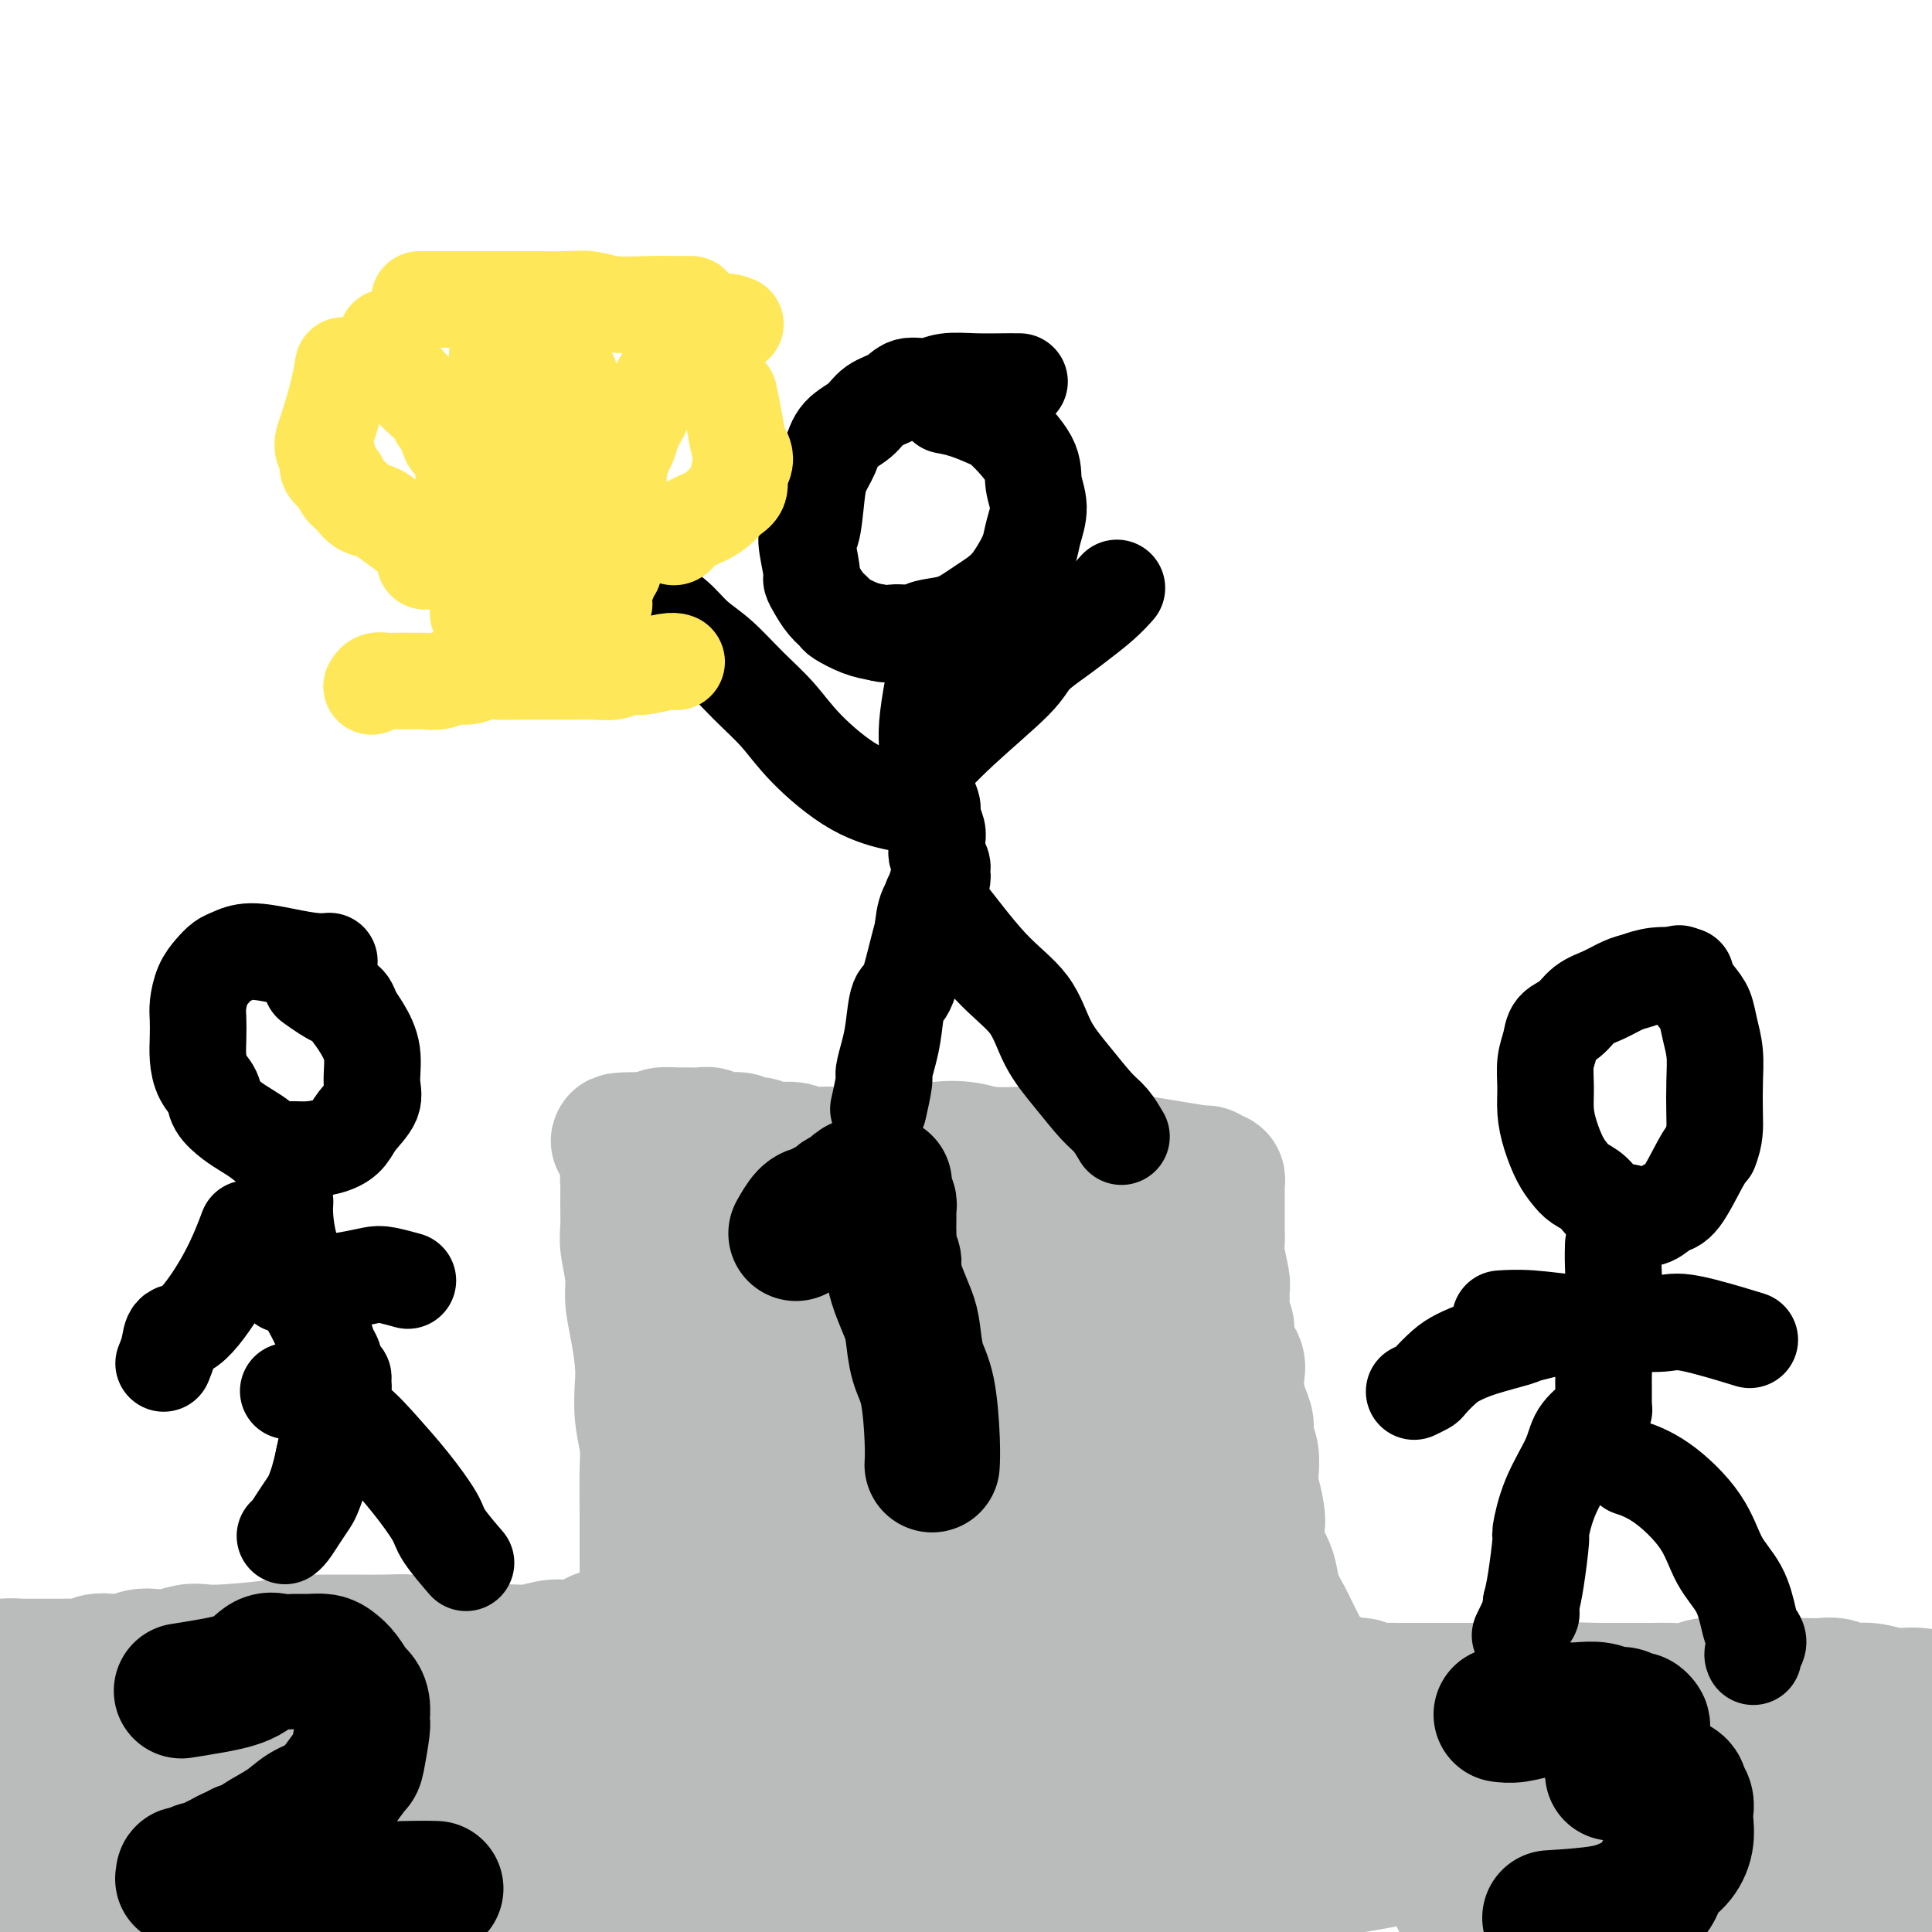 <svg viewBox='0 0 400 400' version='1.1' xmlns='http://www.w3.org/2000/svg' xmlns:xlink='http://www.w3.org/1999/xlink'><g fill='none' stroke='#BABBBB' stroke-width='28' stroke-linecap='round' stroke-linejoin='round'><path d='M404,352c-0.000,0.000 -0.000,0.000 0,0c0.000,-0.000 0.000,-0.000 0,0c-0.000,0.000 -0.000,0.000 0,0c0.000,-0.000 0.000,-0.000 0,0c-0.000,0.000 -0.000,0.000 0,0c0.000,-0.000 0.001,-0.000 0,0c-0.001,0.000 -0.004,0.001 0,0c0.004,-0.001 0.014,-0.004 0,0c-0.014,0.004 -0.053,0.016 0,0c0.053,-0.016 0.199,-0.061 0,0c-0.199,0.061 -0.742,0.228 -2,0c-1.258,-0.228 -3.232,-0.849 -5,-1c-1.768,-0.151 -3.330,0.170 -5,0c-1.670,-0.170 -3.447,-0.830 -5,-1c-1.553,-0.170 -2.882,0.151 -4,0c-1.118,-0.151 -2.025,-0.772 -3,-1c-0.975,-0.228 -2.017,-0.061 -3,0c-0.983,0.061 -1.906,0.016 -3,0c-1.094,-0.016 -2.360,-0.004 -4,0c-1.640,0.004 -3.654,0.000 -5,0c-1.346,-0.000 -2.025,0.004 -3,0c-0.975,-0.004 -2.245,-0.015 -3,0c-0.755,0.015 -0.995,0.057 -2,0c-1.005,-0.057 -2.777,-0.211 -4,0c-1.223,0.211 -1.898,0.789 -3,1c-1.102,0.211 -2.631,0.057 -4,0c-1.369,-0.057 -2.580,-0.015 -4,0c-1.420,0.015 -3.051,0.004 -4,0c-0.949,-0.004 -1.217,-0.001 -2,0c-0.783,0.001 -2.081,0.000 -3,0c-0.919,-0.000 -1.460,-0.000 -2,0'/><path d='M331,350c-11.995,-0.309 -5.482,-0.083 -4,0c1.482,0.083 -2.067,0.022 -4,0c-1.933,-0.022 -2.251,-0.006 -3,0c-0.749,0.006 -1.929,0.002 -3,0c-1.071,-0.002 -2.033,-0.000 -3,0c-0.967,0.000 -1.938,0.000 -3,0c-1.062,-0.000 -2.216,-0.000 -3,0c-0.784,0.000 -1.200,-0.000 -2,0c-0.800,0.000 -1.986,0.000 -4,0c-2.014,-0.000 -4.856,-0.000 -6,0c-1.144,0.000 -0.589,0.001 -1,0c-0.411,-0.001 -1.787,-0.004 -3,0c-1.213,0.004 -2.264,0.016 -3,0c-0.736,-0.016 -1.158,-0.060 -2,0c-0.842,0.060 -2.103,0.223 -3,0c-0.897,-0.223 -1.430,-0.832 -2,-1c-0.570,-0.168 -1.179,0.106 -2,0c-0.821,-0.106 -1.855,-0.591 -3,-1c-1.145,-0.409 -2.401,-0.743 -3,-1c-0.599,-0.257 -0.542,-0.439 -1,-1c-0.458,-0.561 -1.432,-1.502 -2,-2c-0.568,-0.498 -0.728,-0.555 -1,-1c-0.272,-0.445 -0.654,-1.280 -1,-2c-0.346,-0.720 -0.656,-1.327 -1,-2c-0.344,-0.673 -0.721,-1.414 -1,-2c-0.279,-0.586 -0.460,-1.018 -1,-2c-0.540,-0.982 -1.437,-2.515 -2,-4c-0.563,-1.485 -0.790,-2.924 -1,-4c-0.210,-1.076 -0.403,-1.790 -1,-3c-0.597,-1.210 -1.599,-2.917 -2,-4c-0.401,-1.083 -0.200,-1.541 0,-2'/><path d='M260,318c-2.182,-4.752 -0.636,-2.134 0,-2c0.636,0.134 0.363,-2.218 0,-4c-0.363,-1.782 -0.814,-2.994 -1,-4c-0.186,-1.006 -0.105,-1.804 0,-3c0.105,-1.196 0.235,-2.788 0,-4c-0.235,-1.212 -0.834,-2.043 -1,-3c-0.166,-0.957 0.101,-2.041 0,-3c-0.101,-0.959 -0.571,-1.791 -1,-3c-0.429,-1.209 -0.818,-2.793 -1,-4c-0.182,-1.207 -0.158,-2.038 0,-3c0.158,-0.962 0.449,-2.056 0,-3c-0.449,-0.944 -1.637,-1.738 -2,-3c-0.363,-1.262 0.100,-2.993 0,-4c-0.100,-1.007 -0.763,-1.291 -1,-2c-0.237,-0.709 -0.050,-1.842 0,-3c0.050,-1.158 -0.039,-2.341 0,-3c0.039,-0.659 0.207,-0.795 0,-2c-0.207,-1.205 -0.787,-3.479 -1,-5c-0.213,-1.521 -0.057,-2.290 0,-3c0.057,-0.710 0.015,-1.360 0,-2c-0.015,-0.640 -0.004,-1.271 0,-2c0.004,-0.729 0.001,-1.557 0,-2c-0.001,-0.443 -0.001,-0.499 0,-1c0.001,-0.501 0.001,-1.445 0,-2c-0.001,-0.555 -0.003,-0.722 0,-1c0.003,-0.278 0.012,-0.667 0,-1c-0.012,-0.333 -0.045,-0.611 0,-1c0.045,-0.389 0.167,-0.888 0,-1c-0.167,-0.112 -0.622,0.162 -1,0c-0.378,-0.162 -0.679,-0.761 -1,-1c-0.321,-0.239 -0.660,-0.120 -1,0'/><path d='M249,243c-2.988,-0.563 -8.957,-1.472 -12,-2c-3.043,-0.528 -3.160,-0.677 -4,-1c-0.840,-0.323 -2.403,-0.822 -5,-1c-2.597,-0.178 -6.227,-0.035 -9,0c-2.773,0.035 -4.689,-0.040 -7,0c-2.311,0.040 -5.016,0.193 -7,0c-1.984,-0.193 -3.248,-0.731 -5,-1c-1.752,-0.269 -3.991,-0.268 -6,0c-2.009,0.268 -3.787,0.804 -6,1c-2.213,0.196 -4.861,0.054 -7,0c-2.139,-0.054 -3.768,-0.018 -5,0c-1.232,0.018 -2.066,0.020 -3,0c-0.934,-0.020 -1.969,-0.062 -3,0c-1.031,0.062 -2.058,0.228 -3,0c-0.942,-0.228 -1.799,-0.850 -3,-1c-1.201,-0.150 -2.747,0.171 -4,0c-1.253,-0.171 -2.212,-0.834 -3,-1c-0.788,-0.166 -1.403,0.166 -2,0c-0.597,-0.166 -1.175,-0.829 -2,-1c-0.825,-0.171 -1.896,0.151 -3,0c-1.104,-0.151 -2.239,-0.773 -3,-1c-0.761,-0.227 -1.146,-0.058 -2,0c-0.854,0.058 -2.177,0.005 -3,0c-0.823,-0.005 -1.145,0.037 -2,0c-0.855,-0.037 -2.244,-0.153 -3,0c-0.756,0.153 -0.878,0.577 -1,1'/><path d='M136,236c-14.638,-0.212 -5.232,0.759 -2,1c3.232,0.241 0.292,-0.246 -1,0c-1.292,0.246 -0.935,1.225 -1,2c-0.065,0.775 -0.553,1.344 -1,2c-0.447,0.656 -0.853,1.397 -1,2c-0.147,0.603 -0.035,1.066 0,2c0.035,0.934 -0.005,2.338 0,4c0.005,1.662 0.057,3.583 0,5c-0.057,1.417 -0.222,2.332 0,4c0.222,1.668 0.830,4.089 1,6c0.170,1.911 -0.099,3.310 0,5c0.099,1.690 0.566,3.670 1,6c0.434,2.330 0.834,5.009 1,7c0.166,1.991 0.097,3.292 0,5c-0.097,1.708 -0.222,3.822 0,6c0.222,2.178 0.792,4.421 1,6c0.208,1.579 0.056,2.495 0,5c-0.056,2.505 -0.015,6.600 0,9c0.015,2.400 0.004,3.104 0,4c-0.004,0.896 0.000,1.983 0,3c-0.000,1.017 -0.004,1.964 0,3c0.004,1.036 0.016,2.160 0,3c-0.016,0.840 -0.060,1.396 0,2c0.060,0.604 0.222,1.257 0,2c-0.222,0.743 -0.829,1.575 -1,2c-0.171,0.425 0.095,0.443 0,1c-0.095,0.557 -0.550,1.655 -1,2c-0.450,0.345 -0.894,-0.062 -1,0c-0.106,0.062 0.125,0.594 0,1c-0.125,0.406 -0.607,0.688 -1,1c-0.393,0.312 -0.696,0.656 -1,1'/><path d='M129,338c-0.898,1.168 -0.644,0.088 -1,0c-0.356,-0.088 -1.322,0.818 -2,1c-0.678,0.182 -1.067,-0.358 -2,0c-0.933,0.358 -2.411,1.613 -4,2c-1.589,0.387 -3.291,-0.095 -5,0c-1.709,0.095 -3.426,0.768 -5,1c-1.574,0.232 -3.005,0.024 -5,0c-1.995,-0.024 -4.553,0.137 -7,0c-2.447,-0.137 -4.784,-0.573 -7,-1c-2.216,-0.427 -4.310,-0.846 -6,-1c-1.690,-0.154 -2.974,-0.042 -5,0c-2.026,0.042 -4.794,0.014 -7,0c-2.206,-0.014 -3.850,-0.014 -5,0c-1.150,0.014 -1.806,0.043 -3,0c-1.194,-0.043 -2.927,-0.156 -4,0c-1.073,0.156 -1.488,0.581 -4,1c-2.512,0.419 -7.123,0.830 -10,1c-2.877,0.170 -4.020,0.097 -5,0c-0.980,-0.097 -1.799,-0.218 -3,0c-1.201,0.218 -2.786,0.777 -4,1c-1.214,0.223 -2.058,0.111 -3,0c-0.942,-0.111 -1.982,-0.222 -3,0c-1.018,0.222 -2.015,0.778 -3,1c-0.985,0.222 -1.957,0.112 -3,0c-1.043,-0.112 -2.155,-0.226 -3,0c-0.845,0.226 -1.423,0.793 -2,1c-0.577,0.207 -1.155,0.056 -2,0c-0.845,-0.056 -1.959,-0.015 -3,0c-1.041,0.015 -2.011,0.004 -3,0c-0.989,-0.004 -1.997,-0.001 -3,0c-1.003,0.001 -2.002,0.001 -3,0'/><path d='M4,345c-9.179,0.774 -3.628,0.207 -2,0c1.628,-0.207 -0.667,-0.056 -2,0c-1.333,0.056 -1.705,0.015 -2,0c-0.295,-0.015 -0.514,-0.004 -1,0c-0.486,0.004 -1.239,0.001 -2,0c-0.761,-0.001 -1.529,-0.001 -2,0c-0.471,0.001 -0.646,0.001 -1,0c-0.354,-0.001 -0.886,-0.004 -1,0c-0.114,0.004 0.190,0.015 0,0c-0.190,-0.015 -0.876,-0.056 -1,0c-0.124,0.056 0.313,0.207 1,0c0.687,-0.207 1.625,-0.774 2,-1c0.375,-0.226 0.188,-0.113 0,0'/><path d='M24,372c-0.000,-0.000 -0.000,-0.000 0,0c0.000,0.000 0.000,0.000 0,0c-0.000,-0.000 -0.000,-0.000 0,0c0.000,0.000 0.000,0.001 0,0c-0.000,-0.001 -0.001,-0.002 0,0c0.001,0.002 0.003,0.007 0,0c-0.003,-0.007 -0.011,-0.026 0,0c0.011,0.026 0.039,0.099 0,0c-0.039,-0.099 -0.147,-0.368 0,0c0.147,0.368 0.550,1.373 0,5c-0.550,3.627 -2.053,9.875 -3,15c-0.947,5.125 -1.340,9.125 -1,12c0.340,2.875 1.411,4.623 2,6c0.589,1.377 0.696,2.381 1,3c0.304,0.619 0.804,0.853 1,1c0.196,0.147 0.089,0.206 0,-1c-0.089,-1.206 -0.160,-3.678 -1,-8c-0.840,-4.322 -2.450,-10.493 -5,-18c-2.550,-7.507 -6.042,-16.348 -8,-21c-1.958,-4.652 -2.383,-5.113 -3,-6c-0.617,-0.887 -1.425,-2.201 -2,-3c-0.575,-0.799 -0.916,-1.085 -1,-1c-0.084,0.085 0.088,0.541 0,1c-0.088,0.459 -0.437,0.922 1,7c1.437,6.078 4.658,17.771 6,23c1.342,5.229 0.804,3.995 1,5c0.196,1.005 1.125,4.249 2,6c0.875,1.751 1.697,2.010 2,3c0.303,0.990 0.087,2.711 0,3c-0.087,0.289 -0.043,-0.856 0,-2'/><path d='M16,402c0.585,4.311 -3.452,-7.412 -6,-15c-2.548,-7.588 -3.608,-11.041 -5,-14c-1.392,-2.959 -3.116,-5.425 -4,-7c-0.884,-1.575 -0.929,-2.258 -1,-3c-0.071,-0.742 -0.168,-1.544 0,-2c0.168,-0.456 0.600,-0.568 1,0c0.400,0.568 0.769,1.815 3,5c2.231,3.185 6.326,8.307 10,13c3.674,4.693 6.927,8.956 9,12c2.073,3.044 2.966,4.867 4,6c1.034,1.133 2.210,1.575 3,2c0.790,0.425 1.193,0.833 2,1c0.807,0.167 2.016,0.091 3,-1c0.984,-1.091 1.742,-3.199 2,-7c0.258,-3.801 0.018,-9.297 0,-14c-0.018,-4.703 0.188,-8.615 0,-11c-0.188,-2.385 -0.770,-3.243 -1,-4c-0.230,-0.757 -0.109,-1.412 0,-2c0.109,-0.588 0.206,-1.107 1,-1c0.794,0.107 2.285,0.840 5,4c2.715,3.160 6.655,8.745 11,15c4.345,6.255 9.096,13.179 11,16c1.904,2.821 0.960,1.539 1,2c0.040,0.461 1.065,2.664 2,4c0.935,1.336 1.782,1.804 2,2c0.218,0.196 -0.193,0.120 0,0c0.193,-0.120 0.991,-0.284 1,-2c0.009,-1.716 -0.771,-4.986 -2,-9c-1.229,-4.014 -2.908,-8.773 -4,-12c-1.092,-3.227 -1.598,-4.922 -2,-6c-0.402,-1.078 -0.701,-1.539 -1,-2'/><path d='M61,372c-1.200,-5.076 -0.200,-2.266 0,-1c0.200,1.266 -0.398,0.988 1,4c1.398,3.012 4.794,9.313 8,16c3.206,6.687 6.222,13.759 8,18c1.778,4.241 2.316,5.653 3,7c0.684,1.347 1.513,2.631 2,3c0.487,0.369 0.633,-0.178 1,0c0.367,0.178 0.954,1.082 0,-1c-0.954,-2.082 -3.450,-7.149 -7,-14c-3.550,-6.851 -8.154,-15.486 -12,-22c-3.846,-6.514 -6.933,-10.906 -9,-14c-2.067,-3.094 -3.112,-4.891 -4,-6c-0.888,-1.109 -1.619,-1.532 -2,-2c-0.381,-0.468 -0.413,-0.981 0,-1c0.413,-0.019 1.271,0.458 3,3c1.729,2.542 4.331,7.151 8,13c3.669,5.849 8.407,12.939 12,18c3.593,5.061 6.040,8.094 8,11c1.960,2.906 3.433,5.685 5,8c1.567,2.315 3.230,4.167 4,5c0.770,0.833 0.649,0.648 1,1c0.351,0.352 1.174,1.240 0,-2c-1.174,-3.240 -4.346,-10.609 -6,-15c-1.654,-4.391 -1.791,-5.805 -4,-11c-2.209,-5.195 -6.491,-14.170 -10,-20c-3.509,-5.830 -6.245,-8.516 -8,-11c-1.755,-2.484 -2.530,-4.766 -3,-6c-0.470,-1.234 -0.634,-1.419 -1,-2c-0.366,-0.581 -0.933,-1.558 0,-1c0.933,0.558 3.367,2.650 7,7c3.633,4.350 8.467,10.957 13,17c4.533,6.043 8.767,11.521 13,17'/><path d='M92,391c6.638,8.288 6.732,8.507 8,10c1.268,1.493 3.711,4.259 5,6c1.289,1.741 1.425,2.457 2,3c0.575,0.543 1.589,0.912 2,1c0.411,0.088 0.220,-0.104 0,-1c-0.220,-0.896 -0.469,-2.495 -3,-10c-2.531,-7.505 -7.344,-20.917 -10,-27c-2.656,-6.083 -3.156,-4.837 -4,-6c-0.844,-1.163 -2.034,-4.736 -3,-7c-0.966,-2.264 -1.710,-3.218 -2,-4c-0.290,-0.782 -0.126,-1.390 0,-2c0.126,-0.610 0.213,-1.220 2,0c1.787,1.220 5.274,4.270 10,9c4.726,4.730 10.693,11.141 15,16c4.307,4.859 6.956,8.165 10,12c3.044,3.835 6.483,8.198 8,10c1.517,1.802 1.111,1.041 1,1c-0.111,-0.041 0.074,0.636 1,2c0.926,1.364 2.592,3.413 -1,-3c-3.592,-6.413 -12.442,-21.288 -17,-29c-4.558,-7.712 -4.824,-8.260 -6,-10c-1.176,-1.740 -3.263,-4.673 -4,-6c-0.737,-1.327 -0.126,-1.048 0,-1c0.126,0.048 -0.235,-0.133 1,1c1.235,1.133 4.064,3.581 8,8c3.936,4.419 8.977,10.808 13,16c4.023,5.192 7.027,9.185 9,12c1.973,2.815 2.916,4.450 4,6c1.084,1.550 2.310,3.014 3,4c0.690,0.986 0.845,1.493 1,2'/><path d='M145,404c6.338,7.299 2.684,1.545 1,-1c-1.684,-2.545 -1.398,-1.883 -2,-4c-0.602,-2.117 -2.094,-7.014 -4,-12c-1.906,-4.986 -4.227,-10.060 -6,-14c-1.773,-3.940 -2.999,-6.746 -4,-9c-1.001,-2.254 -1.779,-3.957 -2,-5c-0.221,-1.043 0.114,-1.428 0,-2c-0.114,-0.572 -0.676,-1.333 0,-1c0.676,0.333 2.591,1.759 6,5c3.409,3.241 8.313,8.296 13,14c4.687,5.704 9.159,12.058 12,16c2.841,3.942 4.052,5.471 5,7c0.948,1.529 1.634,3.059 2,4c0.366,0.941 0.411,1.294 1,2c0.589,0.706 1.723,1.764 0,-3c-1.723,-4.764 -6.302,-15.349 -9,-21c-2.698,-5.651 -3.516,-6.366 -5,-9c-1.484,-2.634 -3.634,-7.185 -5,-11c-1.366,-3.815 -1.947,-6.892 -3,-9c-1.053,-2.108 -2.579,-3.245 -3,-4c-0.421,-0.755 0.263,-1.127 0,-2c-0.263,-0.873 -1.472,-2.246 1,0c2.472,2.246 8.626,8.113 15,15c6.374,6.887 12.968,14.795 16,19c3.032,4.205 2.502,4.709 4,7c1.498,2.291 5.026,6.371 7,9c1.974,2.629 2.395,3.808 3,5c0.605,1.192 1.394,2.398 2,3c0.606,0.602 1.030,0.601 1,0c-0.030,-0.601 -0.515,-1.800 -1,-3'/><path d='M190,400c-0.840,-2.578 -2.939,-7.523 -6,-14c-3.061,-6.477 -7.083,-14.485 -10,-21c-2.917,-6.515 -4.728,-11.538 -7,-16c-2.272,-4.462 -5.006,-8.362 -7,-12c-1.994,-3.638 -3.250,-7.015 -4,-9c-0.750,-1.985 -0.995,-2.578 -1,-3c-0.005,-0.422 0.229,-0.672 0,-1c-0.229,-0.328 -0.922,-0.735 0,0c0.922,0.735 3.459,2.610 7,7c3.541,4.390 8.087,11.295 12,17c3.913,5.705 7.192,10.210 9,13c1.808,2.790 2.144,3.866 3,5c0.856,1.134 2.233,2.326 3,3c0.767,0.674 0.924,0.831 1,1c0.076,0.169 0.070,0.351 0,-2c-0.070,-2.351 -0.206,-7.234 -2,-14c-1.794,-6.766 -5.246,-15.415 -8,-24c-2.754,-8.585 -4.809,-17.104 -7,-24c-2.191,-6.896 -4.519,-12.167 -8,-19c-3.481,-6.833 -8.115,-15.226 -10,-19c-1.885,-3.774 -1.021,-2.927 -1,-3c0.021,-0.073 -0.800,-1.064 -1,-1c-0.200,0.064 0.221,1.185 2,5c1.779,3.815 4.914,10.324 9,18c4.086,7.676 9.122,16.518 13,24c3.878,7.482 6.600,13.604 9,19c2.400,5.396 4.480,10.068 6,13c1.520,2.932 2.480,4.126 3,5c0.520,0.874 0.602,1.428 1,2c0.398,0.572 1.114,1.164 1,0c-0.114,-1.164 -1.057,-4.082 -2,-7'/><path d='M195,343c-1.947,-4.296 -5.813,-11.536 -9,-19c-3.187,-7.464 -5.695,-15.151 -8,-21c-2.305,-5.849 -4.408,-9.858 -6,-14c-1.592,-4.142 -2.672,-8.417 -4,-12c-1.328,-3.583 -2.903,-6.474 -4,-8c-1.097,-1.526 -1.717,-1.685 -2,-2c-0.283,-0.315 -0.231,-0.784 0,-1c0.231,-0.216 0.639,-0.177 2,3c1.361,3.177 3.675,9.492 7,17c3.325,7.508 7.663,16.209 11,24c3.337,7.791 5.675,14.674 8,21c2.325,6.326 4.638,12.097 6,16c1.362,3.903 1.773,5.939 2,8c0.227,2.061 0.271,4.147 0,5c-0.271,0.853 -0.857,0.473 -1,0c-0.143,-0.473 0.156,-1.040 -1,-3c-1.156,-1.960 -3.768,-5.314 -9,-16c-5.232,-10.686 -13.083,-28.705 -16,-36c-2.917,-7.295 -0.901,-3.865 -4,-11c-3.099,-7.135 -11.315,-24.833 -15,-33c-3.685,-8.167 -2.841,-6.803 -3,-7c-0.159,-0.197 -1.321,-1.956 -2,-3c-0.679,-1.044 -0.874,-1.373 0,0c0.874,1.373 2.818,4.447 5,9c2.182,4.553 4.603,10.585 10,23c5.397,12.415 13.772,31.214 18,40c4.228,8.786 4.310,7.559 6,12c1.690,4.441 4.989,14.551 7,21c2.011,6.449 2.734,9.236 3,11c0.266,1.764 0.076,2.504 0,3c-0.076,0.496 -0.038,0.748 0,1'/><path d='M196,371c1.619,5.676 0.665,1.867 -1,-2c-1.665,-3.867 -4.042,-7.790 -7,-14c-2.958,-6.210 -6.497,-14.707 -9,-22c-2.503,-7.293 -3.971,-13.382 -6,-19c-2.029,-5.618 -4.621,-10.765 -7,-15c-2.379,-4.235 -4.547,-7.558 -6,-10c-1.453,-2.442 -2.193,-4.001 -3,-5c-0.807,-0.999 -1.681,-1.436 -2,-2c-0.319,-0.564 -0.081,-1.254 0,0c0.081,1.254 0.007,4.454 1,10c0.993,5.546 3.055,13.440 6,22c2.945,8.560 6.773,17.787 10,26c3.227,8.213 5.854,15.412 8,21c2.146,5.588 3.810,9.564 5,12c1.190,2.436 1.906,3.331 2,4c0.094,0.669 -0.433,1.113 -1,0c-0.567,-1.113 -1.175,-3.784 -3,-9c-1.825,-5.216 -4.867,-12.977 -7,-20c-2.133,-7.023 -3.358,-13.309 -5,-19c-1.642,-5.691 -3.701,-10.786 -6,-16c-2.299,-5.214 -4.838,-10.548 -7,-15c-2.162,-4.452 -3.948,-8.024 -5,-10c-1.052,-1.976 -1.370,-2.357 -2,-3c-0.630,-0.643 -1.570,-1.548 -2,-2c-0.430,-0.452 -0.349,-0.453 0,1c0.349,1.453 0.965,4.358 3,10c2.035,5.642 5.490,14.020 10,23c4.510,8.980 10.075,18.562 15,28c4.925,9.438 9.211,18.733 13,27c3.789,8.267 7.083,15.505 9,20c1.917,4.495 2.459,6.248 3,8'/><path d='M202,400c8.365,18.565 2.778,6.478 1,2c-1.778,-4.478 0.253,-1.348 1,0c0.747,1.348 0.209,0.914 0,0c-0.209,-0.914 -0.090,-2.308 0,-6c0.090,-3.692 0.152,-9.682 -1,-20c-1.152,-10.318 -3.516,-24.965 -5,-36c-1.484,-11.035 -2.088,-18.458 -3,-23c-0.912,-4.542 -2.132,-6.203 -3,-10c-0.868,-3.797 -1.385,-9.731 -2,-14c-0.615,-4.269 -1.330,-6.875 -2,-9c-0.670,-2.125 -1.297,-3.770 -2,-5c-0.703,-1.230 -1.484,-2.046 -1,-2c0.484,0.046 2.231,0.953 3,2c0.769,1.047 0.559,2.234 3,7c2.441,4.766 7.532,13.110 12,22c4.468,8.890 8.313,18.325 12,27c3.687,8.675 7.217,16.591 10,23c2.783,6.409 4.820,11.312 6,15c1.180,3.688 1.504,6.163 2,8c0.496,1.837 1.163,3.037 1,3c-0.163,-0.037 -1.155,-1.309 -3,-5c-1.845,-3.691 -4.542,-9.800 -9,-21c-4.458,-11.200 -10.678,-27.490 -15,-39c-4.322,-11.510 -6.745,-18.241 -9,-24c-2.255,-5.759 -4.343,-10.545 -7,-16c-2.657,-5.455 -5.882,-11.579 -7,-14c-1.118,-2.421 -0.128,-1.138 0,-1c0.128,0.138 -0.605,-0.870 -1,-1c-0.395,-0.130 -0.453,0.619 1,4c1.453,3.381 4.415,9.395 8,17c3.585,7.605 7.792,16.803 12,26'/><path d='M204,310c7.103,15.460 14.861,31.612 19,40c4.139,8.388 4.661,9.014 5,10c0.339,0.986 0.496,2.331 1,3c0.504,0.669 1.354,0.661 2,1c0.646,0.339 1.088,1.023 0,-2c-1.088,-3.023 -3.706,-9.755 -7,-18c-3.294,-8.245 -7.265,-18.004 -11,-27c-3.735,-8.996 -7.235,-17.229 -10,-24c-2.765,-6.771 -4.794,-12.080 -6,-16c-1.206,-3.920 -1.589,-6.451 -2,-8c-0.411,-1.549 -0.849,-2.117 -1,-3c-0.151,-0.883 -0.015,-2.080 0,-2c0.015,0.080 -0.092,1.439 2,6c2.092,4.561 6.384,12.325 11,21c4.616,8.675 9.555,18.263 13,26c3.445,7.737 5.395,13.624 9,22c3.605,8.376 8.865,19.242 11,24c2.135,4.758 1.147,3.407 1,3c-0.147,-0.407 0.549,0.129 1,0c0.451,-0.129 0.658,-0.924 0,-5c-0.658,-4.076 -2.180,-11.434 -4,-20c-1.820,-8.566 -3.936,-18.340 -6,-27c-2.064,-8.660 -4.075,-16.206 -6,-23c-1.925,-6.794 -3.765,-12.838 -5,-17c-1.235,-4.162 -1.864,-6.444 -2,-8c-0.136,-1.556 0.220,-2.387 0,-3c-0.220,-0.613 -1.018,-1.010 -1,-1c0.018,0.010 0.851,0.426 1,1c0.149,0.574 -0.386,1.307 1,5c1.386,3.693 4.693,10.347 8,17'/><path d='M228,285c3.002,6.878 6.006,13.075 8,18c1.994,4.925 2.979,8.580 4,12c1.021,3.420 2.079,6.605 3,9c0.921,2.395 1.706,3.999 2,5c0.294,1.001 0.096,1.397 0,2c-0.096,0.603 -0.091,1.412 0,1c0.091,-0.412 0.266,-2.046 0,-5c-0.266,-2.954 -0.974,-7.228 -3,-16c-2.026,-8.772 -5.369,-22.042 -7,-29c-1.631,-6.958 -1.548,-7.602 -2,-9c-0.452,-1.398 -1.437,-3.548 -2,-5c-0.563,-1.452 -0.704,-2.204 -1,-3c-0.296,-0.796 -0.746,-1.635 -1,-2c-0.254,-0.365 -0.312,-0.254 0,1c0.312,1.254 0.992,3.652 2,9c1.008,5.348 2.343,13.645 4,21c1.657,7.355 3.635,13.766 5,19c1.365,5.234 2.117,9.290 3,14c0.883,4.710 1.899,10.075 3,14c1.101,3.925 2.289,6.412 3,8c0.711,1.588 0.945,2.279 1,3c0.055,0.721 -0.067,1.472 0,2c0.067,0.528 0.325,0.832 0,0c-0.325,-0.832 -1.231,-2.799 -3,-7c-1.769,-4.201 -4.400,-10.636 -7,-17c-2.600,-6.364 -5.169,-12.658 -7,-17c-1.831,-4.342 -2.924,-6.731 -4,-9c-1.076,-2.269 -2.136,-4.419 -3,-6c-0.864,-1.581 -1.533,-2.595 -2,-3c-0.467,-0.405 -0.734,-0.203 -1,0'/><path d='M223,295c-3.805,-7.714 0.181,1.502 3,9c2.819,7.498 4.471,13.280 7,21c2.529,7.720 5.935,17.380 9,26c3.065,8.620 5.788,16.202 8,23c2.212,6.798 3.913,12.813 5,17c1.087,4.187 1.559,6.544 2,8c0.441,1.456 0.853,2.009 1,3c0.147,0.991 0.031,2.420 0,3c-0.031,0.580 0.023,0.310 -1,-1c-1.023,-1.310 -3.122,-3.659 -6,-8c-2.878,-4.341 -6.536,-10.674 -9,-16c-2.464,-5.326 -3.735,-9.644 -5,-13c-1.265,-3.356 -2.525,-5.749 -4,-8c-1.475,-2.251 -3.166,-4.361 -4,-6c-0.834,-1.639 -0.810,-2.809 -1,-3c-0.190,-0.191 -0.593,0.596 -1,0c-0.407,-0.596 -0.817,-2.573 1,1c1.817,3.573 5.862,12.698 10,22c4.138,9.302 8.368,18.782 11,24c2.632,5.218 3.665,6.175 5,8c1.335,1.825 2.974,4.520 4,6c1.026,1.480 1.441,1.746 2,2c0.559,0.254 1.262,0.496 2,0c0.738,-0.496 1.510,-1.728 2,-6c0.490,-4.272 0.698,-11.583 1,-18c0.302,-6.417 0.697,-11.942 1,-16c0.303,-4.058 0.512,-6.651 1,-9c0.488,-2.349 1.255,-4.454 2,-6c0.745,-1.546 1.470,-2.532 2,-3c0.530,-0.468 0.866,-0.420 2,0c1.134,0.420 3.067,1.210 5,2'/><path d='M278,357c2.937,1.910 6.781,5.684 10,10c3.219,4.316 5.814,9.175 8,13c2.186,3.825 3.962,6.616 5,9c1.038,2.384 1.338,4.361 2,6c0.662,1.639 1.684,2.940 2,4c0.316,1.060 -0.076,1.880 0,2c0.076,0.120 0.618,-0.460 0,-2c-0.618,-1.540 -2.396,-4.040 -4,-8c-1.604,-3.960 -3.033,-9.378 -4,-13c-0.967,-3.622 -1.472,-5.447 -2,-7c-0.528,-1.553 -1.080,-2.835 -1,-3c0.080,-0.165 0.791,0.788 0,-1c-0.791,-1.788 -3.086,-6.317 1,0c4.086,6.317 14.553,23.479 19,31c4.447,7.521 2.875,5.402 3,6c0.125,0.598 1.946,3.915 3,6c1.054,2.085 1.339,2.938 2,4c0.661,1.062 1.697,2.334 2,3c0.303,0.666 -0.127,0.728 0,1c0.127,0.272 0.810,0.755 1,0c0.190,-0.755 -0.115,-2.748 0,-6c0.115,-3.252 0.649,-7.764 1,-12c0.351,-4.236 0.518,-8.195 1,-11c0.482,-2.805 1.279,-4.455 2,-6c0.721,-1.545 1.366,-2.983 2,-4c0.634,-1.017 1.258,-1.612 2,-2c0.742,-0.388 1.601,-0.568 3,0c1.399,0.568 3.338,1.884 6,4c2.662,2.116 6.046,5.033 9,8c2.954,2.967 5.477,5.983 8,9'/><path d='M359,398c3.213,3.613 2.745,4.145 3,5c0.255,0.855 1.233,2.033 2,3c0.767,0.967 1.322,1.724 2,2c0.678,0.276 1.477,0.073 2,0c0.523,-0.073 0.770,-0.015 1,-1c0.230,-0.985 0.443,-3.013 1,-6c0.557,-2.987 1.458,-6.934 2,-10c0.542,-3.066 0.726,-5.250 1,-7c0.274,-1.750 0.637,-3.064 1,-4c0.363,-0.936 0.726,-1.494 1,-2c0.274,-0.506 0.461,-0.960 1,-1c0.539,-0.040 1.432,0.336 3,1c1.568,0.664 3.810,1.618 6,3c2.190,1.382 4.327,3.193 6,5c1.673,1.807 2.882,3.610 4,5c1.118,1.390 2.147,2.367 3,3c0.853,0.633 1.531,0.922 2,1c0.469,0.078 0.729,-0.054 1,0c0.271,0.054 0.553,0.292 1,0c0.447,-0.292 1.060,-1.116 1,-4c-0.060,-2.884 -0.794,-7.827 -2,-11c-1.206,-3.173 -2.884,-4.577 -4,-6c-1.116,-1.423 -1.671,-2.866 -3,-4c-1.329,-1.134 -3.432,-1.959 -6,-3c-2.568,-1.041 -5.602,-2.298 -9,-3c-3.398,-0.702 -7.159,-0.850 -10,-1c-2.841,-0.150 -4.761,-0.303 -7,0c-2.239,0.303 -4.796,1.061 -8,2c-3.204,0.939 -7.055,2.061 -10,3c-2.945,0.939 -4.984,1.697 -9,3c-4.016,1.303 -10.008,3.152 -16,5'/><path d='M319,376c-10.332,3.038 -11.161,4.134 -14,5c-2.839,0.866 -7.689,1.503 -10,2c-2.311,0.497 -2.083,0.854 -8,2c-5.917,1.146 -17.978,3.081 -23,4c-5.022,0.919 -3.004,0.820 -4,1c-0.996,0.180 -5.005,0.638 -8,1c-2.995,0.362 -4.976,0.629 -7,1c-2.024,0.371 -4.090,0.845 -6,1c-1.910,0.155 -3.664,-0.009 -5,0c-1.336,0.009 -2.253,0.193 -3,0c-0.747,-0.193 -1.324,-0.762 -2,-1c-0.676,-0.238 -1.451,-0.145 -2,0c-0.549,0.145 -0.872,0.342 -1,0c-0.128,-0.342 -0.059,-1.222 0,-2c0.059,-0.778 0.109,-1.455 1,-2c0.891,-0.545 2.622,-0.958 5,-2c2.378,-1.042 5.403,-2.714 9,-4c3.597,-1.286 7.765,-2.187 11,-3c3.235,-0.813 5.538,-1.538 9,-2c3.462,-0.462 8.083,-0.661 13,-1c4.917,-0.339 10.130,-0.819 15,-1c4.870,-0.181 9.395,-0.064 14,0c4.605,0.064 9.288,0.073 14,0c4.712,-0.073 9.452,-0.230 14,0c4.548,0.230 8.904,0.846 13,1c4.096,0.154 7.933,-0.155 12,0c4.067,0.155 8.364,0.772 12,1c3.636,0.228 6.610,0.065 9,0c2.390,-0.065 4.195,-0.033 6,0'/><path d='M383,377c19.793,0.000 8.275,0.000 5,0c-3.275,-0.000 1.693,-0.000 4,0c2.307,0.000 1.953,0.000 2,0c0.047,-0.000 0.494,-0.001 1,0c0.506,0.001 1.072,0.003 1,0c-0.072,-0.003 -0.782,-0.012 -1,0c-0.218,0.012 0.054,0.046 -1,0c-1.054,-0.046 -3.435,-0.170 -7,0c-3.565,0.170 -8.312,0.634 -13,1c-4.688,0.366 -9.315,0.634 -14,1c-4.685,0.366 -9.427,0.830 -14,1c-4.573,0.170 -8.976,0.046 -14,0c-5.024,-0.046 -10.669,-0.012 -16,0c-5.331,0.012 -10.347,0.003 -16,0c-5.653,-0.003 -11.943,-0.001 -16,0c-4.057,0.001 -5.881,0.001 -13,0c-7.119,-0.001 -19.535,-0.003 -27,0c-7.465,0.003 -9.981,0.012 -13,0c-3.019,-0.012 -6.542,-0.045 -9,0c-2.458,0.045 -3.851,0.168 -6,0c-2.149,-0.168 -5.056,-0.627 -7,-1c-1.944,-0.373 -2.927,-0.660 -4,-1c-1.073,-0.340 -2.238,-0.733 -3,-1c-0.762,-0.267 -1.121,-0.409 -2,-1c-0.879,-0.591 -2.279,-1.631 -3,-3c-0.721,-1.369 -0.762,-3.069 -1,-5c-0.238,-1.931 -0.672,-4.095 -1,-7c-0.328,-2.905 -0.550,-6.551 0,-10c0.550,-3.449 1.871,-6.700 3,-10c1.129,-3.300 2.064,-6.650 3,-10'/><path d='M201,331c1.650,-6.182 2.773,-6.638 4,-9c1.227,-2.362 2.556,-6.630 4,-10c1.444,-3.370 3.003,-5.841 4,-8c0.997,-2.159 1.431,-4.007 2,-6c0.569,-1.993 1.274,-4.130 2,-6c0.726,-1.870 1.475,-3.472 2,-5c0.525,-1.528 0.828,-2.984 1,-4c0.172,-1.016 0.213,-1.594 0,-3c-0.213,-1.406 -0.679,-3.640 -1,-5c-0.321,-1.360 -0.496,-1.845 -1,-3c-0.504,-1.155 -1.338,-2.981 -2,-4c-0.662,-1.019 -1.153,-1.232 -2,-2c-0.847,-0.768 -2.049,-2.092 -3,-3c-0.951,-0.908 -1.649,-1.401 -3,-2c-1.351,-0.599 -3.353,-1.302 -5,-2c-1.647,-0.698 -2.938,-1.389 -6,-2c-3.062,-0.611 -7.894,-1.141 -11,-1c-3.106,0.141 -4.484,0.955 -5,1c-0.516,0.045 -0.170,-0.678 -3,0c-2.830,0.678 -8.837,2.759 -12,4c-3.163,1.241 -3.482,1.643 -4,2c-0.518,0.357 -1.234,0.670 -2,1c-0.766,0.330 -1.580,0.678 -2,1c-0.420,0.322 -0.446,0.618 -1,1c-0.554,0.382 -1.637,0.848 -2,1c-0.363,0.152 -0.004,-0.011 0,0c0.004,0.011 -0.345,0.195 0,0c0.345,-0.195 1.384,-0.770 2,-1c0.616,-0.230 0.808,-0.115 1,0'/><path d='M158,266c0.849,-0.490 1.471,-1.216 3,-2c1.529,-0.784 3.964,-1.625 6,-2c2.036,-0.375 3.675,-0.286 6,-1c2.325,-0.714 5.338,-2.233 8,-3c2.662,-0.767 4.972,-0.781 7,-1c2.028,-0.219 3.774,-0.643 6,-1c2.226,-0.357 4.934,-0.645 7,-1c2.066,-0.355 3.492,-0.775 5,-1c1.508,-0.225 3.098,-0.253 5,0c1.902,0.253 4.115,0.787 5,1c0.885,0.213 0.443,0.107 0,0'/></g>
<g fill='none' stroke='#000000' stroke-width='28' stroke-linecap='round' stroke-linejoin='round'><path d='M193,303c0.000,-0.000 0.000,-0.001 0,0c-0.000,0.001 -0.000,0.003 0,0c0.000,-0.003 0.001,-0.011 0,0c-0.001,0.011 -0.002,0.040 0,0c0.002,-0.040 0.008,-0.150 0,0c-0.008,0.150 -0.030,0.560 0,0c0.030,-0.560 0.111,-2.091 0,-5c-0.111,-2.909 -0.414,-7.197 -1,-10c-0.586,-2.803 -1.453,-4.120 -2,-6c-0.547,-1.880 -0.772,-4.324 -1,-6c-0.228,-1.676 -0.457,-2.585 -1,-4c-0.543,-1.415 -1.399,-3.338 -2,-5c-0.601,-1.662 -0.946,-3.064 -1,-4c-0.054,-0.936 0.182,-1.405 0,-2c-0.182,-0.595 -0.781,-1.315 -1,-2c-0.219,-0.685 -0.059,-1.335 0,-2c0.059,-0.665 0.017,-1.344 0,-2c-0.017,-0.656 -0.008,-1.289 0,-2c0.008,-0.711 0.016,-1.500 0,-2c-0.016,-0.500 -0.057,-0.711 0,-1c0.057,-0.289 0.211,-0.656 0,-1c-0.211,-0.344 -0.789,-0.667 -1,-1c-0.211,-0.333 -0.055,-0.678 0,-1c0.055,-0.322 0.011,-0.622 0,-1c-0.011,-0.378 0.012,-0.833 0,-1c-0.012,-0.167 -0.059,-0.045 0,0c0.059,0.045 0.223,0.012 0,0c-0.223,-0.012 -0.833,-0.003 -1,0c-0.167,0.003 0.110,0.001 0,0c-0.110,-0.001 -0.607,-0.000 -1,0c-0.393,0.000 -0.684,0.000 -1,0c-0.316,-0.000 -0.658,-0.000 -1,0'/><path d='M179,245c-1.041,0.179 -1.644,0.625 -2,1c-0.356,0.375 -0.466,0.678 -1,1c-0.534,0.322 -1.494,0.661 -2,1c-0.506,0.339 -0.560,0.676 -1,1c-0.440,0.324 -1.267,0.634 -2,1c-0.733,0.366 -1.372,0.789 -2,1c-0.628,0.211 -1.246,0.211 -2,1c-0.754,0.789 -1.644,2.368 -2,3c-0.356,0.632 -0.178,0.316 0,0'/><path d='M38,350c0.000,-0.000 0.000,-0.000 0,0c-0.000,0.000 -0.000,0.000 0,0c0.000,-0.000 0.001,-0.000 0,0c-0.001,0.000 -0.005,0.001 0,0c0.005,-0.001 0.018,-0.003 0,0c-0.018,0.003 -0.066,0.010 0,0c0.066,-0.010 0.247,-0.038 0,0c-0.247,0.038 -0.923,0.144 0,0c0.923,-0.144 3.443,-0.536 6,-1c2.557,-0.464 5.149,-1.000 7,-2c1.851,-1.000 2.961,-2.465 4,-3c1.039,-0.535 2.008,-0.141 3,0c0.992,0.141 2.009,0.028 3,0c0.991,-0.028 1.957,0.027 3,0c1.043,-0.027 2.163,-0.138 3,0c0.837,0.138 1.391,0.525 2,1c0.609,0.475 1.273,1.038 2,2c0.727,0.962 1.516,2.322 2,3c0.484,0.678 0.662,0.672 1,1c0.338,0.328 0.835,0.988 1,2c0.165,1.012 -0.004,2.375 0,3c0.004,0.625 0.179,0.513 0,2c-0.179,1.487 -0.712,4.572 -1,6c-0.288,1.428 -0.332,1.200 -1,2c-0.668,0.800 -1.959,2.627 -3,4c-1.041,1.373 -1.832,2.290 -3,3c-1.168,0.710 -2.714,1.212 -4,2c-1.286,0.788 -2.314,1.861 -4,3c-1.686,1.139 -4.031,2.345 -5,3c-0.969,0.655 -0.563,0.759 -1,1c-0.437,0.241 -1.719,0.621 -3,1'/><path d='M50,383c-3.450,2.188 -2.075,1.160 -2,1c0.075,-0.160 -1.149,0.550 -2,1c-0.851,0.450 -1.328,0.641 -2,1c-0.672,0.359 -1.539,0.884 -2,1c-0.461,0.116 -0.515,-0.179 -1,0c-0.485,0.179 -1.399,0.833 -2,1c-0.601,0.167 -0.887,-0.151 -1,0c-0.113,0.151 -0.052,0.773 0,1c0.052,0.227 0.096,0.060 0,0c-0.096,-0.060 -0.332,-0.012 0,0c0.332,0.012 1.233,-0.012 2,0c0.767,0.012 1.401,0.060 3,0c1.599,-0.060 4.164,-0.226 7,0c2.836,0.226 5.944,0.845 9,1c3.056,0.155 6.059,-0.155 8,0c1.941,0.155 2.819,0.773 6,1c3.181,0.227 8.664,0.061 12,0c3.336,-0.061 4.525,-0.017 5,0c0.475,0.017 0.238,0.009 0,0'/><path d='M311,355c-0.001,-0.000 -0.002,-0.000 0,0c0.002,0.000 0.008,0.001 0,0c-0.008,-0.001 -0.030,-0.004 0,0c0.030,0.004 0.112,0.015 0,0c-0.112,-0.015 -0.418,-0.056 0,0c0.418,0.056 1.560,0.210 3,0c1.440,-0.210 3.176,-0.784 5,-1c1.824,-0.216 3.734,-0.073 5,0c1.266,0.073 1.887,0.076 3,0c1.113,-0.076 2.718,-0.232 4,0c1.282,0.232 2.242,0.850 3,1c0.758,0.150 1.313,-0.168 2,0c0.687,0.168 1.505,0.823 2,1c0.495,0.177 0.665,-0.122 1,0c0.335,0.122 0.833,0.667 1,1c0.167,0.333 0.003,0.455 0,1c-0.003,0.545 0.154,1.513 0,2c-0.154,0.487 -0.618,0.494 -1,1c-0.382,0.506 -0.680,1.513 -1,2c-0.320,0.487 -0.661,0.456 -1,1c-0.339,0.544 -0.676,1.662 -1,2c-0.324,0.338 -0.635,-0.106 -1,0c-0.365,0.106 -0.786,0.761 -1,1c-0.214,0.239 -0.223,0.063 0,0c0.223,-0.063 0.679,-0.013 1,0c0.321,0.013 0.509,-0.011 1,0c0.491,0.011 1.286,0.058 2,0c0.714,-0.058 1.346,-0.222 2,0c0.654,0.222 1.330,0.829 2,1c0.670,0.171 1.334,-0.094 2,0c0.666,0.094 1.333,0.547 2,1'/><path d='M346,369c2.094,0.823 1.830,1.381 2,2c0.170,0.619 0.773,1.300 1,2c0.227,0.700 0.079,1.421 0,2c-0.079,0.579 -0.088,1.016 0,2c0.088,0.984 0.275,2.514 0,4c-0.275,1.486 -1.011,2.926 -2,4c-0.989,1.074 -2.232,1.780 -3,3c-0.768,1.220 -1.062,2.954 -2,4c-0.938,1.046 -2.519,1.404 -4,2c-1.481,0.596 -2.860,1.430 -6,2c-3.140,0.570 -8.040,0.877 -10,1c-1.960,0.123 -0.980,0.061 0,0'/></g>
<g fill='none' stroke='#000000' stroke-width='20' stroke-linecap='round' stroke-linejoin='round'><path d='M211,79c-0.000,0.000 -0.000,0.000 0,0c0.000,-0.000 0.000,-0.000 0,0c-0.000,0.000 -0.000,0.000 0,0c0.000,-0.000 0.001,-0.000 0,0c-0.001,0.000 -0.003,0.000 0,0c0.003,-0.000 0.012,-0.000 0,0c-0.012,0.000 -0.045,0.000 0,0c0.045,-0.000 0.168,-0.001 0,0c-0.168,0.001 -0.627,0.005 -1,0c-0.373,-0.005 -0.659,-0.017 -2,0c-1.341,0.017 -3.736,0.063 -6,0c-2.264,-0.063 -4.395,-0.236 -6,0c-1.605,0.236 -2.683,0.881 -4,1c-1.317,0.119 -2.874,-0.290 -4,0c-1.126,0.290 -1.820,1.277 -3,2c-1.180,0.723 -2.845,1.183 -4,2c-1.155,0.817 -1.801,1.993 -3,3c-1.199,1.007 -2.951,1.847 -4,3c-1.049,1.153 -1.396,2.619 -2,4c-0.604,1.381 -1.464,2.678 -2,4c-0.536,1.322 -0.747,2.668 -1,5c-0.253,2.332 -0.549,5.649 -1,7c-0.451,1.351 -1.058,0.736 -1,2c0.058,1.264 0.779,4.409 1,6c0.221,1.591 -0.059,1.630 0,2c0.059,0.370 0.459,1.073 1,2c0.541,0.927 1.225,2.080 2,3c0.775,0.920 1.641,1.607 2,2c0.359,0.393 0.212,0.490 1,1c0.788,0.510 2.511,1.431 4,2c1.489,0.569 2.745,0.784 4,1'/><path d='M182,131c1.860,0.605 2.010,0.118 3,0c0.990,-0.118 2.819,0.135 4,0c1.181,-0.135 1.712,-0.657 3,-1c1.288,-0.343 3.332,-0.506 5,-1c1.668,-0.494 2.962,-1.318 4,-2c1.038,-0.682 1.822,-1.224 3,-2c1.178,-0.776 2.751,-1.788 4,-3c1.249,-1.212 2.173,-2.623 3,-4c0.827,-1.377 1.557,-2.718 2,-4c0.443,-1.282 0.599,-2.504 1,-4c0.401,-1.496 1.046,-3.264 1,-5c-0.046,-1.736 -0.784,-3.438 -1,-5c-0.216,-1.562 0.089,-2.982 -1,-5c-1.089,-2.018 -3.571,-4.632 -5,-6c-1.429,-1.368 -1.806,-1.490 -3,-2c-1.194,-0.510 -3.206,-1.406 -5,-2c-1.794,-0.594 -3.370,-0.884 -4,-1c-0.630,-0.116 -0.315,-0.058 0,0'/><path d='M194,134c-0.000,-0.000 -0.000,-0.000 0,0c0.000,0.000 0.000,0.000 0,0c-0.000,-0.000 -0.000,-0.000 0,0c0.000,0.000 0.000,0.001 0,0c-0.000,-0.001 -0.000,-0.002 0,0c0.000,0.002 0.001,0.007 0,0c-0.001,-0.007 -0.003,-0.028 0,0c0.003,0.028 0.011,0.103 0,0c-0.011,-0.103 -0.042,-0.385 0,0c0.042,0.385 0.155,1.435 0,3c-0.155,1.565 -0.579,3.643 -1,6c-0.421,2.357 -0.841,4.992 -1,7c-0.159,2.008 -0.058,3.391 0,5c0.058,1.609 0.072,3.446 0,5c-0.072,1.554 -0.230,2.825 0,4c0.230,1.175 0.846,2.255 1,3c0.154,0.745 -0.156,1.154 0,2c0.156,0.846 0.778,2.128 1,3c0.222,0.872 0.046,1.334 0,2c-0.046,0.666 0.040,1.536 0,2c-0.040,0.464 -0.207,0.521 0,1c0.207,0.479 0.787,1.381 1,2c0.213,0.619 0.058,0.953 0,1c-0.058,0.047 -0.020,-0.195 0,0c0.020,0.195 0.021,0.828 0,1c-0.021,0.172 -0.065,-0.118 0,0c0.065,0.118 0.238,0.645 0,1c-0.238,0.355 -0.889,0.538 -1,1c-0.111,0.462 0.316,1.201 0,2c-0.316,0.799 -1.376,1.657 -2,3c-0.624,1.343 -0.812,3.172 -1,5'/><path d='M191,193c-1.190,4.091 -2.165,8.820 -3,11c-0.835,2.180 -1.529,1.812 -2,3c-0.471,1.188 -0.718,3.930 -1,6c-0.282,2.070 -0.598,3.466 -1,5c-0.402,1.534 -0.891,3.205 -1,4c-0.109,0.795 0.163,0.714 0,2c-0.163,1.286 -0.761,3.939 -1,5c-0.239,1.061 -0.120,0.531 0,0'/><path d='M193,186c0.000,0.000 0.000,0.000 0,0c-0.000,-0.000 -0.001,-0.001 0,0c0.001,0.001 0.004,0.002 0,0c-0.004,-0.002 -0.017,-0.008 0,0c0.017,0.008 0.063,0.028 0,0c-0.063,-0.028 -0.234,-0.106 0,0c0.234,0.106 0.872,0.396 3,3c2.128,2.604 5.746,7.523 9,11c3.254,3.477 6.146,5.510 8,8c1.854,2.490 2.672,5.435 4,8c1.328,2.565 3.165,4.751 5,7c1.835,2.249 3.667,4.562 5,6c1.333,1.438 2.167,2.003 3,3c0.833,0.997 1.667,2.428 2,3c0.333,0.572 0.167,0.286 0,0'/><path d='M185,166c0.000,0.000 0.000,0.000 0,0c-0.000,-0.000 -0.002,-0.000 0,0c0.002,0.000 0.006,0.001 0,0c-0.006,-0.001 -0.023,-0.005 0,0c0.023,0.005 0.086,0.019 0,0c-0.086,-0.019 -0.321,-0.072 0,0c0.321,0.072 1.196,0.268 0,0c-1.196,-0.268 -4.465,-1.002 -8,-3c-3.535,-1.998 -7.337,-5.261 -10,-8c-2.663,-2.739 -4.185,-4.953 -6,-7c-1.815,-2.047 -3.921,-3.927 -6,-6c-2.079,-2.073 -4.130,-4.339 -6,-6c-1.870,-1.661 -3.559,-2.719 -5,-4c-1.441,-1.281 -2.634,-2.787 -4,-4c-1.366,-1.213 -2.906,-2.134 -4,-3c-1.094,-0.866 -1.741,-1.676 -2,-2c-0.259,-0.324 -0.129,-0.162 0,0'/><path d='M191,159c0.001,-0.001 0.002,-0.002 0,0c-0.002,0.002 -0.006,0.006 0,0c0.006,-0.006 0.021,-0.023 0,0c-0.021,0.023 -0.080,0.085 0,0c0.080,-0.085 0.298,-0.318 0,0c-0.298,0.318 -1.111,1.186 0,0c1.111,-1.186 4.147,-4.427 8,-8c3.853,-3.573 8.523,-7.477 11,-10c2.477,-2.523 2.762,-3.664 4,-5c1.238,-1.336 3.428,-2.866 5,-4c1.572,-1.134 2.524,-1.871 4,-3c1.476,-1.129 3.474,-2.650 5,-4c1.526,-1.350 2.579,-2.529 3,-3c0.421,-0.471 0.211,-0.236 0,0'/><path d='M68,199c-0.004,0.000 -0.008,0.001 0,0c0.008,-0.001 0.028,-0.003 0,0c-0.028,0.003 -0.103,0.010 0,0c0.103,-0.010 0.386,-0.038 0,0c-0.386,0.038 -1.440,0.142 -3,0c-1.560,-0.142 -3.625,-0.530 -6,-1c-2.375,-0.470 -5.060,-1.022 -7,-1c-1.940,0.022 -3.137,0.618 -4,1c-0.863,0.382 -1.394,0.552 -2,1c-0.606,0.448 -1.287,1.176 -2,2c-0.713,0.824 -1.460,1.745 -2,3c-0.540,1.255 -0.875,2.842 -1,4c-0.125,1.158 -0.040,1.885 0,3c0.040,1.115 0.037,2.619 0,4c-0.037,1.381 -0.106,2.639 0,4c0.106,1.361 0.387,2.826 1,4c0.613,1.174 1.556,2.057 2,3c0.444,0.943 0.387,1.945 1,3c0.613,1.055 1.896,2.163 3,3c1.104,0.837 2.030,1.402 3,2c0.970,0.598 1.985,1.230 3,2c1.015,0.770 2.030,1.679 3,2c0.970,0.321 1.897,0.054 3,0c1.103,-0.054 2.384,0.107 4,0c1.616,-0.107 3.567,-0.480 5,-1c1.433,-0.520 2.347,-1.187 3,-2c0.653,-0.813 1.045,-1.771 2,-3c0.955,-1.229 2.474,-2.727 3,-4c0.526,-1.273 0.058,-2.321 0,-4c-0.058,-1.679 0.292,-3.991 0,-6c-0.292,-2.009 -1.226,-3.717 -2,-5c-0.774,-1.283 -1.387,-2.142 -2,-3'/><path d='M73,210c-1.000,-3.286 -1.500,-2.500 -3,-3c-1.500,-0.500 -4.000,-2.286 -5,-3c-1.000,-0.714 -0.500,-0.357 0,0'/><path d='M59,249c0.000,-0.000 0.000,-0.000 0,0c-0.000,0.000 -0.000,0.001 0,0c0.000,-0.001 0.000,-0.002 0,0c-0.000,0.002 -0.001,0.007 0,0c0.001,-0.007 0.002,-0.027 0,0c-0.002,0.027 -0.008,0.100 0,0c0.008,-0.100 0.028,-0.373 0,0c-0.028,0.373 -0.106,1.392 0,3c0.106,1.608 0.395,3.806 1,6c0.605,2.194 1.524,4.383 2,6c0.476,1.617 0.508,2.663 1,4c0.492,1.337 1.442,2.964 2,4c0.558,1.036 0.723,1.479 1,2c0.277,0.521 0.665,1.118 1,2c0.335,0.882 0.615,2.049 1,3c0.385,0.951 0.874,1.684 1,2c0.126,0.316 -0.110,0.213 0,1c0.110,0.787 0.565,2.463 1,3c0.435,0.537 0.850,-0.067 1,0c0.150,0.067 0.036,0.805 0,1c-0.036,0.195 0.005,-0.151 0,0c-0.005,0.151 -0.057,0.801 0,1c0.057,0.199 0.223,-0.051 0,0c-0.223,0.051 -0.833,0.403 -1,1c-0.167,0.597 0.110,1.438 0,2c-0.110,0.562 -0.607,0.844 -1,2c-0.393,1.156 -0.684,3.188 -1,5c-0.316,1.812 -0.658,3.406 -1,5'/><path d='M67,302c-0.881,4.131 -1.585,5.958 -2,7c-0.415,1.042 -0.542,1.299 -1,2c-0.458,0.701 -1.246,1.848 -2,3c-0.754,1.152 -1.472,2.310 -2,3c-0.528,0.690 -0.865,0.911 -1,1c-0.135,0.089 -0.067,0.044 0,0'/><path d='M60,288c-0.002,0.000 -0.004,0.000 0,0c0.004,-0.000 0.013,-0.000 0,0c-0.013,0.000 -0.049,0.000 0,0c0.049,-0.000 0.181,-0.001 0,0c-0.181,0.001 -0.675,0.002 0,0c0.675,-0.002 2.521,-0.009 5,1c2.479,1.009 5.592,3.033 8,5c2.408,1.967 4.110,3.876 6,6c1.890,2.124 3.968,4.461 6,7c2.032,2.539 4.019,5.278 5,7c0.981,1.722 0.956,2.425 2,4c1.044,1.575 3.155,4.021 4,5c0.845,0.979 0.422,0.489 0,0'/><path d='M51,255c-0.000,0.001 -0.001,0.002 0,0c0.001,-0.002 0.003,-0.007 0,0c-0.003,0.007 -0.010,0.026 0,0c0.010,-0.026 0.036,-0.097 0,0c-0.036,0.097 -0.136,0.364 0,0c0.136,-0.364 0.507,-1.357 0,0c-0.507,1.357 -1.891,5.065 -4,9c-2.109,3.935 -4.944,8.099 -7,10c-2.056,1.901 -3.335,1.541 -4,2c-0.665,0.459 -0.718,1.739 -1,3c-0.282,1.261 -0.795,2.503 -1,3c-0.205,0.497 -0.103,0.248 0,0'/><path d='M59,266c0.096,0.006 0.193,0.012 0,0c-0.193,-0.012 -0.675,-0.043 0,0c0.675,0.043 2.507,0.159 5,0c2.493,-0.159 5.646,-0.592 8,-1c2.354,-0.408 3.909,-0.790 5,-1c1.091,-0.210 1.717,-0.249 3,0c1.283,0.249 3.224,0.785 4,1c0.776,0.215 0.388,0.107 0,0'/><path d='M349,202c-0.000,-0.000 -0.000,-0.000 0,0c0.000,0.000 0.000,0.000 0,0c-0.000,-0.000 -0.000,-0.000 0,0c0.000,0.000 0.000,0.000 0,0c-0.000,-0.000 -0.001,-0.001 0,0c0.001,0.001 0.005,0.003 0,0c-0.005,-0.003 -0.020,-0.013 0,0c0.020,0.013 0.074,0.048 -1,0c-1.074,-0.048 -3.278,-0.180 -5,0c-1.722,0.180 -2.964,0.671 -4,1c-1.036,0.329 -1.868,0.496 -3,1c-1.132,0.504 -2.565,1.345 -4,2c-1.435,0.655 -2.872,1.125 -4,2c-1.128,0.875 -1.948,2.154 -3,3c-1.052,0.846 -2.335,1.257 -3,2c-0.665,0.743 -0.712,1.818 -1,3c-0.288,1.182 -0.817,2.473 -1,4c-0.183,1.527 -0.018,3.291 0,5c0.018,1.709 -0.109,3.364 0,5c0.109,1.636 0.455,3.252 1,5c0.545,1.748 1.288,3.628 2,5c0.712,1.372 1.392,2.237 2,3c0.608,0.763 1.145,1.423 2,2c0.855,0.577 2.028,1.071 3,2c0.972,0.929 1.744,2.294 3,3c1.256,0.706 2.996,0.752 4,1c1.004,0.248 1.274,0.698 2,1c0.726,0.302 1.910,0.457 3,0c1.090,-0.457 2.086,-1.524 3,-2c0.914,-0.476 1.746,-0.359 3,-2c1.254,-1.641 2.930,-5.040 4,-7c1.070,-1.960 1.535,-2.480 2,-3'/><path d='M354,238c1.158,-2.788 1.054,-4.756 1,-7c-0.054,-2.244 -0.057,-4.762 0,-7c0.057,-2.238 0.176,-4.194 0,-6c-0.176,-1.806 -0.647,-3.462 -1,-5c-0.353,-1.538 -0.590,-2.959 -1,-4c-0.410,-1.041 -0.995,-1.703 -2,-3c-1.005,-1.297 -2.430,-3.228 -3,-4c-0.570,-0.772 -0.285,-0.386 0,0'/><path d='M334,258c-0.000,0.006 -0.000,0.011 0,0c0.000,-0.011 0.001,-0.040 0,0c-0.001,0.040 -0.004,0.148 0,0c0.004,-0.148 0.016,-0.554 0,0c-0.016,0.554 -0.061,2.067 0,4c0.061,1.933 0.226,4.284 0,6c-0.226,1.716 -0.845,2.795 -1,4c-0.155,1.205 0.155,2.536 0,4c-0.155,1.464 -0.774,3.061 -1,4c-0.226,0.939 -0.061,1.220 0,2c0.061,0.780 0.016,2.059 0,3c-0.016,0.941 -0.004,1.543 0,2c0.004,0.457 0.001,0.767 0,1c-0.001,0.233 -0.001,0.388 0,1c0.001,0.612 0.001,1.680 0,2c-0.001,0.320 -0.004,-0.107 0,0c0.004,0.107 0.014,0.748 0,1c-0.014,0.252 -0.052,0.114 0,0c0.052,-0.114 0.196,-0.204 0,0c-0.196,0.204 -0.731,0.701 -1,1c-0.269,0.299 -0.272,0.400 -1,1c-0.728,0.600 -2.180,1.699 -3,3c-0.820,1.301 -1.007,2.805 -2,5c-0.993,2.195 -2.791,5.080 -4,8c-1.209,2.920 -1.829,5.876 -2,7c-0.171,1.124 0.108,0.418 0,2c-0.108,1.582 -0.602,5.452 -1,8c-0.398,2.548 -0.699,3.774 -1,5'/><path d='M317,332c-0.500,3.619 0.250,1.667 0,2c-0.250,0.333 -1.500,2.952 -2,4c-0.500,1.048 -0.250,0.524 0,0'/><path d='M338,304c-0.033,-0.011 -0.066,-0.022 0,0c0.066,0.022 0.232,0.076 0,0c-0.232,-0.076 -0.862,-0.284 0,0c0.862,0.284 3.215,1.059 6,3c2.785,1.941 6.003,5.048 8,8c1.997,2.952 2.775,5.749 4,8c1.225,2.251 2.899,3.954 4,6c1.101,2.046 1.630,4.433 2,6c0.370,1.567 0.583,2.315 1,3c0.417,0.685 1.040,1.307 1,2c-0.040,0.693 -0.741,1.456 -1,2c-0.259,0.544 -0.074,0.870 0,1c0.074,0.130 0.037,0.065 0,0'/><path d='M331,274c0.015,-0.001 0.030,-0.002 0,0c-0.030,0.002 -0.103,0.008 0,0c0.103,-0.008 0.384,-0.028 0,0c-0.384,0.028 -1.431,0.104 -2,0c-0.569,-0.104 -0.659,-0.390 -3,0c-2.341,0.390 -6.933,1.454 -9,2c-2.067,0.546 -1.608,0.574 -3,1c-1.392,0.426 -4.634,1.252 -7,2c-2.366,0.748 -3.857,1.420 -5,2c-1.143,0.580 -1.939,1.070 -3,2c-1.061,0.930 -2.388,2.301 -3,3c-0.612,0.699 -0.511,0.727 -1,1c-0.489,0.273 -1.568,0.792 -2,1c-0.432,0.208 -0.216,0.104 0,0'/><path d='M311,273c0.008,-0.001 0.017,-0.001 0,0c-0.017,0.001 -0.058,0.004 0,0c0.058,-0.004 0.217,-0.015 0,0c-0.217,0.015 -0.809,0.057 0,0c0.809,-0.057 3.020,-0.215 6,0c2.980,0.215 6.730,0.801 10,1c3.270,0.199 6.058,0.012 9,0c2.942,-0.012 6.036,0.151 8,0c1.964,-0.151 2.798,-0.618 6,0c3.202,0.618 8.772,2.319 11,3c2.228,0.681 1.114,0.340 0,0'/></g>
<g fill='none' stroke='#FEE859' stroke-width='20' stroke-linecap='round' stroke-linejoin='round'><path d='M143,63c-0.000,0.000 -0.000,0.000 0,0c0.000,-0.000 0.000,-0.000 0,0c-0.000,0.000 -0.001,0.000 0,0c0.001,-0.000 0.002,-0.000 0,0c-0.002,0.000 -0.007,0.000 0,0c0.007,-0.000 0.028,-0.000 0,0c-0.028,0.000 -0.103,0.001 0,0c0.103,-0.001 0.384,-0.004 0,0c-0.384,0.004 -1.434,0.015 -3,0c-1.566,-0.015 -3.647,-0.057 -6,0c-2.353,0.057 -4.979,0.211 -7,0c-2.021,-0.211 -3.439,-0.789 -5,-1c-1.561,-0.211 -3.266,-0.057 -5,0c-1.734,0.057 -3.498,0.015 -5,0c-1.502,-0.015 -2.740,-0.004 -4,0c-1.260,0.004 -2.540,0.001 -4,0c-1.460,-0.001 -3.101,-0.000 -4,0c-0.899,0.000 -1.058,0.000 -2,0c-0.942,-0.000 -2.669,-0.000 -4,0c-1.331,0.000 -2.265,0.000 -3,0c-0.735,-0.000 -1.269,-0.000 -2,0c-0.731,0.000 -1.658,0.000 -2,0c-0.342,-0.000 -0.098,-0.000 0,0c0.098,0.000 0.049,0.000 0,0'/><path d='M80,70c-0.000,0.000 -0.000,0.000 0,0c0.000,-0.000 0.000,-0.000 0,0c-0.000,0.000 -0.000,0.000 0,0c0.000,-0.000 0.000,-0.000 0,0c-0.000,0.000 -0.000,0.000 0,0c0.000,-0.000 0.001,-0.002 0,0c-0.001,0.002 -0.003,0.007 0,0c0.003,-0.007 0.012,-0.025 0,0c-0.012,0.025 -0.046,0.093 0,0c0.046,-0.093 0.173,-0.349 0,0c-0.173,0.349 -0.646,1.302 0,3c0.646,1.698 2.411,4.141 4,6c1.589,1.859 3.003,3.136 4,4c0.997,0.864 1.577,1.316 2,2c0.423,0.684 0.691,1.600 1,2c0.309,0.400 0.661,0.285 1,1c0.339,0.715 0.665,2.261 1,3c0.335,0.739 0.678,0.670 1,1c0.322,0.330 0.622,1.060 1,2c0.378,0.940 0.833,2.092 1,3c0.167,0.908 0.045,1.574 0,2c-0.045,0.426 -0.012,0.613 0,1c0.012,0.387 0.002,0.974 0,2c-0.002,1.026 0.004,2.491 0,3c-0.004,0.509 -0.016,0.060 0,1c0.016,0.940 0.061,3.267 0,4c-0.061,0.733 -0.227,-0.128 0,0c0.227,0.128 0.848,1.244 1,2c0.152,0.756 -0.165,1.151 0,2c0.165,0.849 0.814,2.152 1,3c0.186,0.848 -0.090,1.242 0,2c0.090,0.758 0.545,1.879 1,3'/><path d='M99,122c0.619,4.679 0.166,2.378 0,2c-0.166,-0.378 -0.045,1.167 0,2c0.045,0.833 0.013,0.952 0,1c-0.013,0.048 -0.006,0.024 0,0'/><path d='M152,67c-0.000,-0.000 -0.000,-0.000 0,0c0.000,0.000 0.000,0.000 0,0c-0.000,-0.000 -0.000,-0.000 0,0c0.000,0.000 0.000,0.000 0,0c-0.000,-0.000 -0.001,-0.000 0,0c0.001,0.000 0.003,0.001 0,0c-0.003,-0.001 -0.010,-0.004 0,0c0.010,0.004 0.039,0.015 0,0c-0.039,-0.015 -0.146,-0.057 0,0c0.146,0.057 0.544,0.214 0,0c-0.544,-0.214 -2.028,-0.797 -4,0c-1.972,0.797 -4.430,2.976 -6,5c-1.570,2.024 -2.252,3.893 -3,5c-0.748,1.107 -1.562,1.452 -2,2c-0.438,0.548 -0.498,1.300 -1,2c-0.502,0.700 -1.444,1.347 -2,2c-0.556,0.653 -0.726,1.313 -1,2c-0.274,0.687 -0.652,1.400 -1,2c-0.348,0.600 -0.668,1.087 -1,2c-0.332,0.913 -0.677,2.250 -1,3c-0.323,0.750 -0.622,0.911 -1,2c-0.378,1.089 -0.833,3.107 -1,4c-0.167,0.893 -0.045,0.663 0,1c0.045,0.337 0.012,1.241 0,2c-0.012,0.759 -0.002,1.372 0,2c0.002,0.628 -0.003,1.271 0,2c0.003,0.729 0.015,1.543 0,2c-0.015,0.457 -0.055,0.555 0,1c0.055,0.445 0.207,1.235 0,2c-0.207,0.765 -0.773,1.504 -1,2c-0.227,0.496 -0.113,0.748 0,1'/><path d='M127,113c-1.078,5.273 -0.274,3.454 0,3c0.274,-0.454 0.017,0.455 0,1c-0.017,0.545 0.206,0.724 0,1c-0.206,0.276 -0.840,0.648 -1,1c-0.160,0.352 0.153,0.686 0,1c-0.153,0.314 -0.773,0.610 -1,1c-0.227,0.390 -0.061,0.874 0,1c0.061,0.126 0.016,-0.106 0,0c-0.016,0.106 -0.004,0.549 0,1c0.004,0.451 -0.002,0.908 0,1c0.002,0.092 0.012,-0.182 0,0c-0.012,0.182 -0.044,0.819 0,1c0.044,0.181 0.166,-0.095 0,0c-0.166,0.095 -0.621,0.561 -1,1c-0.379,0.439 -0.683,0.850 -1,1c-0.317,0.150 -0.647,0.040 -1,0c-0.353,-0.040 -0.727,-0.011 -1,0c-0.273,0.011 -0.443,0.002 -1,0c-0.557,-0.002 -1.500,0.002 -2,0c-0.500,-0.002 -0.557,-0.012 -1,0c-0.443,0.012 -1.273,0.045 -2,0c-0.727,-0.045 -1.350,-0.167 -2,0c-0.650,0.167 -1.326,0.623 -2,1c-0.674,0.377 -1.346,0.674 -2,1c-0.654,0.326 -1.289,0.679 -2,1c-0.711,0.321 -1.497,0.608 -2,1c-0.503,0.392 -0.722,0.889 -1,1c-0.278,0.111 -0.613,-0.162 -1,0c-0.387,0.162 -0.825,0.761 -1,1c-0.175,0.239 -0.088,0.120 0,0'/><path d='M105,83c-0.004,-0.028 -0.008,-0.056 0,0c0.008,0.056 0.030,0.196 0,0c-0.030,-0.196 -0.110,-0.728 0,0c0.110,0.728 0.412,2.715 1,6c0.588,3.285 1.464,7.868 2,11c0.536,3.132 0.732,4.813 1,7c0.268,2.187 0.608,4.881 1,7c0.392,2.119 0.837,3.665 1,5c0.163,1.335 0.044,2.461 0,3c-0.044,0.539 -0.013,0.490 0,1c0.013,0.510 0.008,1.577 0,2c-0.008,0.423 -0.018,0.202 0,0c0.018,-0.202 0.065,-0.386 0,-1c-0.065,-0.614 -0.243,-1.657 0,-3c0.243,-1.343 0.905,-2.985 1,-5c0.095,-2.015 -0.378,-4.401 0,-7c0.378,-2.599 1.607,-5.410 2,-8c0.393,-2.590 -0.048,-4.959 0,-7c0.048,-2.041 0.587,-3.755 1,-5c0.413,-1.245 0.699,-2.023 1,-3c0.301,-0.977 0.617,-2.153 1,-3c0.383,-0.847 0.835,-1.365 1,-2c0.165,-0.635 0.044,-1.388 0,-2c-0.044,-0.612 -0.012,-1.082 0,-1c0.012,0.082 0.004,0.717 0,1c-0.004,0.283 -0.005,0.215 0,1c0.005,0.785 0.016,2.424 0,5c-0.016,2.576 -0.060,6.091 0,9c0.060,2.909 0.222,5.213 0,7c-0.222,1.787 -0.829,3.058 -1,4c-0.171,0.942 0.094,1.555 0,2c-0.094,0.445 -0.547,0.723 -1,1'/><path d='M116,108c-0.543,4.497 -0.902,1.239 -1,0c-0.098,-1.239 0.065,-0.460 0,-1c-0.065,-0.540 -0.358,-2.400 -1,-5c-0.642,-2.600 -1.633,-5.940 -2,-9c-0.367,-3.060 -0.109,-5.841 0,-8c0.109,-2.159 0.071,-3.694 0,-5c-0.071,-1.306 -0.174,-2.381 0,-3c0.174,-0.619 0.625,-0.782 1,-1c0.375,-0.218 0.674,-0.490 1,-1c0.326,-0.510 0.679,-1.258 1,-1c0.321,0.258 0.609,1.521 1,2c0.391,0.479 0.886,0.172 1,1c0.114,0.828 -0.153,2.790 0,5c0.153,2.210 0.725,4.669 1,6c0.275,1.331 0.253,1.534 0,2c-0.253,0.466 -0.739,1.196 -1,2c-0.261,0.804 -0.299,1.681 -1,2c-0.701,0.319 -2.066,0.081 -3,0c-0.934,-0.081 -1.437,-0.006 -2,-1c-0.563,-0.994 -1.185,-3.057 -2,-4c-0.815,-0.943 -1.823,-0.764 -3,-3c-1.177,-2.236 -2.522,-6.886 -3,-9c-0.478,-2.114 -0.087,-1.692 0,-2c0.087,-0.308 -0.129,-1.344 0,-2c0.129,-0.656 0.604,-0.930 1,-1c0.396,-0.070 0.714,0.064 1,0c0.286,-0.064 0.538,-0.325 1,0c0.462,0.325 1.132,1.236 2,3c0.868,1.764 1.934,4.382 3,7'/><path d='M111,82c1.392,4.505 2.373,10.766 3,14c0.627,3.234 0.900,3.441 1,4c0.100,0.559 0.027,1.469 0,2c-0.027,0.531 -0.007,0.681 0,1c0.007,0.319 0.002,0.805 0,1c-0.002,0.195 -0.001,0.097 0,0'/><path d='M140,137c0.000,0.000 0.000,0.000 0,0c-0.000,-0.000 -0.000,-0.000 0,0c0.000,0.000 0.000,0.000 0,0c-0.000,-0.000 -0.000,-0.000 0,0c0.000,0.000 0.001,0.000 0,0c-0.001,-0.000 -0.003,-0.001 0,0c0.003,0.001 0.013,0.004 0,0c-0.013,-0.004 -0.047,-0.016 0,0c0.047,0.016 0.176,0.061 0,0c-0.176,-0.061 -0.658,-0.226 -2,0c-1.342,0.226 -3.545,0.845 -5,1c-1.455,0.155 -2.162,-0.155 -3,0c-0.838,0.155 -1.808,0.773 -3,1c-1.192,0.227 -2.605,0.061 -4,0c-1.395,-0.061 -2.770,-0.016 -4,0c-1.230,0.016 -2.314,0.005 -3,0c-0.686,-0.005 -0.974,-0.002 -2,0c-1.026,0.002 -2.792,0.005 -4,0c-1.208,-0.005 -1.860,-0.016 -3,0c-1.140,0.016 -2.769,0.061 -4,0c-1.231,-0.061 -2.064,-0.227 -3,0c-0.936,0.227 -1.976,0.845 -3,1c-1.024,0.155 -2.030,-0.155 -3,0c-0.970,0.155 -1.902,0.773 -3,1c-1.098,0.227 -2.363,0.061 -3,0c-0.637,-0.061 -0.646,-0.017 -1,0c-0.354,0.017 -1.051,0.008 -2,0c-0.949,-0.008 -2.149,-0.016 -3,0c-0.851,0.016 -1.352,0.056 -2,0c-0.648,-0.056 -1.444,-0.207 -2,0c-0.556,0.207 -0.873,0.774 -1,1c-0.127,0.226 -0.063,0.113 0,0'/><path d='M71,76c-0.000,0.000 -0.000,0.000 0,0c0.000,-0.000 0.000,-0.000 0,0c-0.000,0.000 -0.000,0.001 0,0c0.000,-0.001 0.001,-0.004 0,0c-0.001,0.004 -0.002,0.013 0,0c0.002,-0.013 0.008,-0.050 0,0c-0.008,0.050 -0.030,0.187 0,0c0.030,-0.187 0.112,-0.699 0,0c-0.112,0.699 -0.418,2.610 -1,5c-0.582,2.390 -1.440,5.259 -2,7c-0.560,1.741 -0.823,2.353 -1,3c-0.177,0.647 -0.270,1.328 0,2c0.270,0.672 0.902,1.334 1,2c0.098,0.666 -0.336,1.334 0,2c0.336,0.666 1.444,1.330 2,2c0.556,0.670 0.559,1.347 1,2c0.441,0.653 1.319,1.280 2,2c0.681,0.720 1.166,1.531 2,2c0.834,0.469 2.017,0.597 3,1c0.983,0.403 1.766,1.082 3,2c1.234,0.918 2.919,2.075 4,3c1.081,0.925 1.558,1.619 2,2c0.442,0.381 0.850,0.449 1,1c0.150,0.551 0.043,1.586 0,2c-0.043,0.414 -0.021,0.207 0,0'/><path d='M151,82c0.000,0.000 0.000,0.000 0,0c-0.000,-0.000 -0.000,-0.000 0,0c0.000,0.000 0.000,0.000 0,0c-0.000,-0.000 -0.000,-0.000 0,0c0.000,0.000 0.000,0.001 0,0c-0.000,-0.001 -0.001,-0.004 0,0c0.001,0.004 0.003,0.015 0,0c-0.003,-0.015 -0.012,-0.057 0,0c0.012,0.057 0.045,0.214 0,0c-0.045,-0.214 -0.169,-0.797 0,0c0.169,0.797 0.629,2.975 1,5c0.371,2.025 0.651,3.897 1,5c0.349,1.103 0.767,1.436 1,2c0.233,0.564 0.281,1.358 0,2c-0.281,0.642 -0.892,1.131 -1,2c-0.108,0.869 0.287,2.119 0,3c-0.287,0.881 -1.257,1.392 -2,2c-0.743,0.608 -1.261,1.312 -2,2c-0.739,0.688 -1.701,1.361 -3,2c-1.299,0.639 -2.936,1.243 -4,2c-1.064,0.757 -1.556,1.665 -2,2c-0.444,0.335 -0.841,0.096 -1,0c-0.159,-0.096 -0.079,-0.048 0,0'/></g>
</svg>